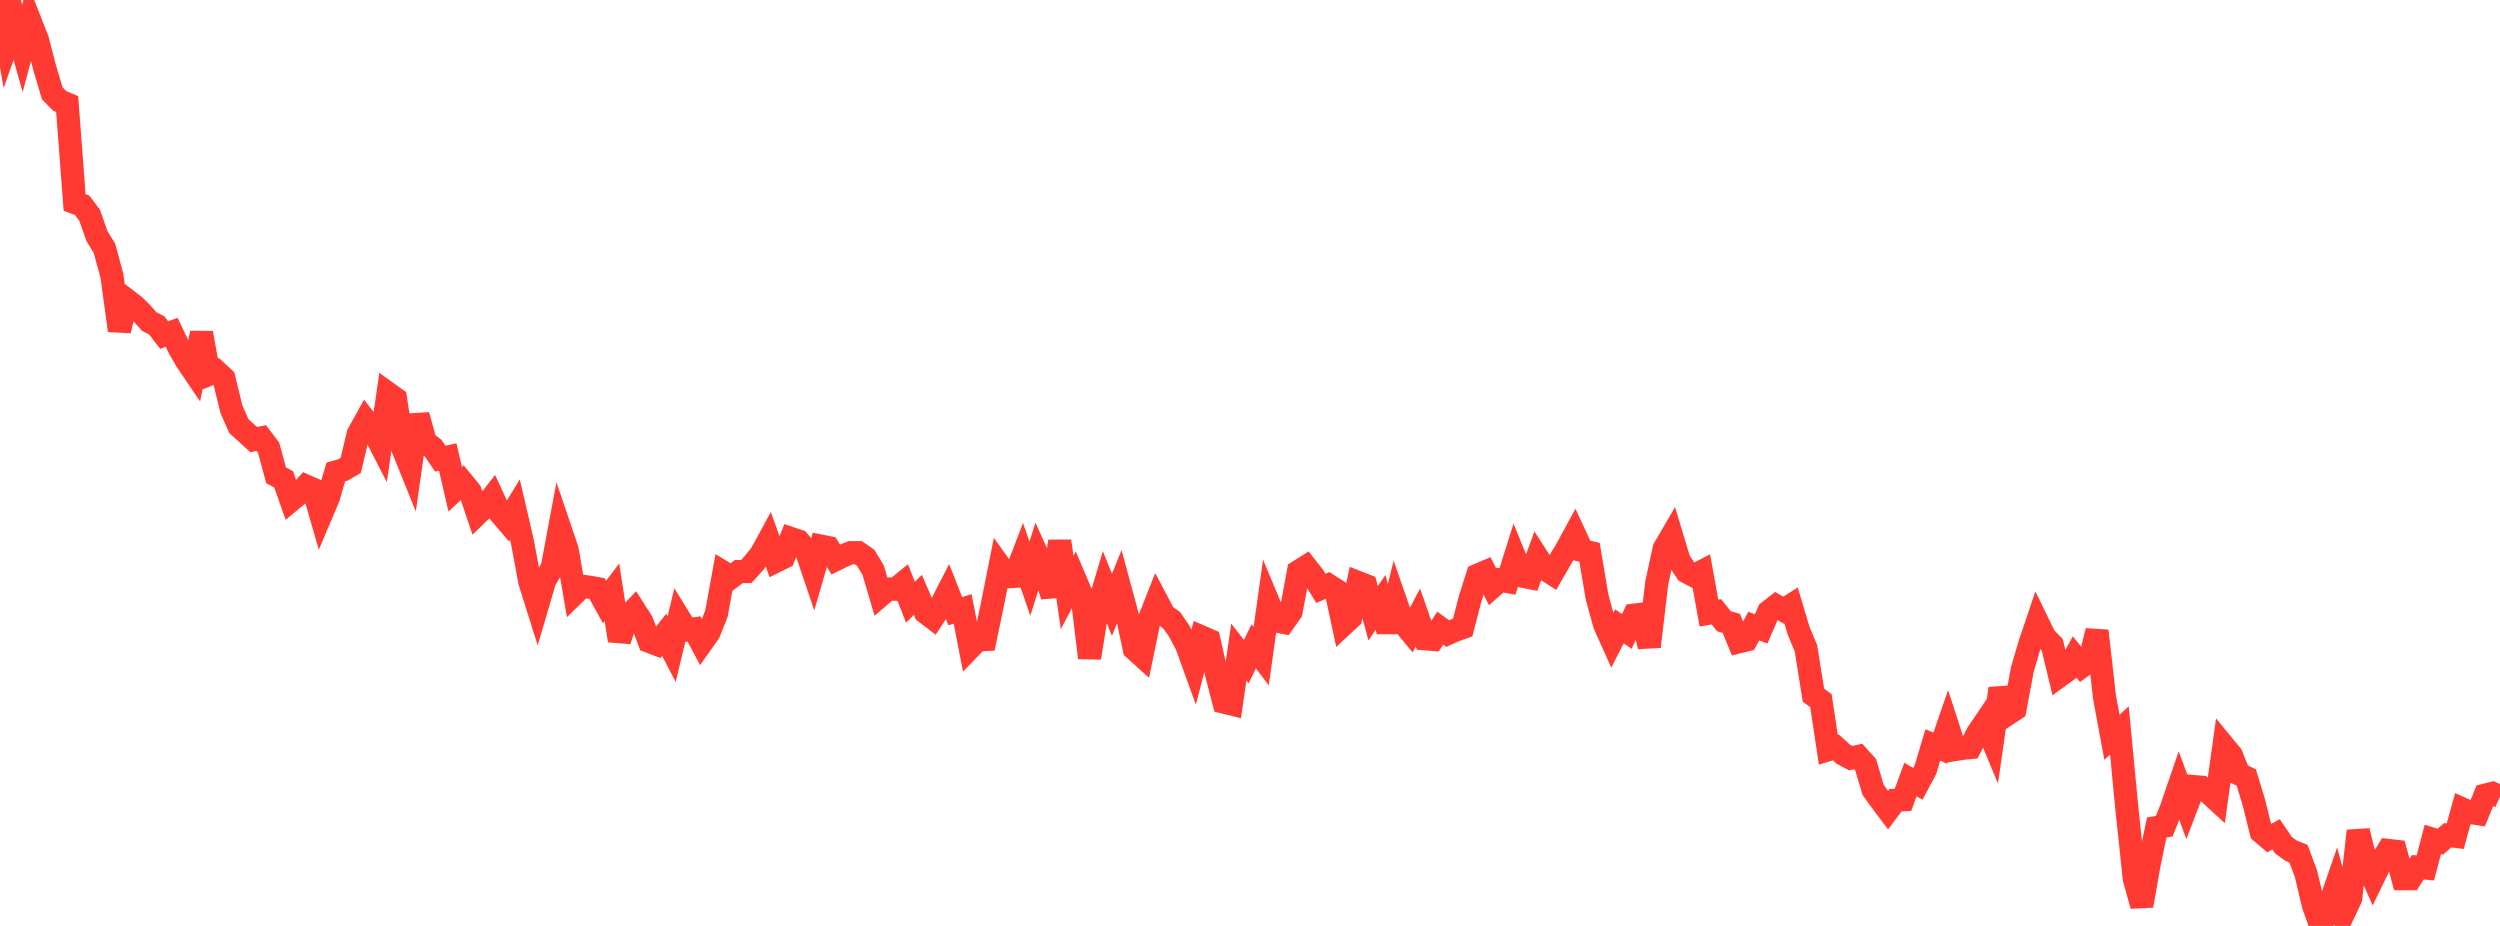 <?xml version="1.0" standalone="no"?>
<!DOCTYPE svg PUBLIC "-//W3C//DTD SVG 1.1//EN" "http://www.w3.org/Graphics/SVG/1.1/DTD/svg11.dtd">

<svg width="135" height="50" viewBox="0 0 135 50" preserveAspectRatio="none" 
  xmlns="http://www.w3.org/2000/svg"
  xmlns:xlink="http://www.w3.org/1999/xlink">


<polyline points="0.0, 0.0 0.403, 2.31 0.806, 1.181 1.209, 2.614 1.612, 1.109 2.015, 2.135 2.418, 3.68 2.821, 5.037 3.224, 5.448 3.627, 5.618 4.03, 10.937 4.433, 11.082 4.836, 11.616 5.239, 12.753 5.642, 13.411 6.045, 14.895 6.448, 17.848 6.851, 16.204 7.254, 16.512 7.657, 16.909 8.06, 17.364 8.463, 17.57 8.866, 18.093 9.269, 17.944 9.672, 18.792 10.075, 19.488 10.478, 20.082 10.881, 17.979 11.284, 20.218 11.687, 20.058 12.09, 20.431 12.493, 22.091 12.896, 23.006 13.299, 23.374 13.701, 23.741 14.104, 23.651 14.507, 24.181 14.91, 25.67 15.313, 25.88 15.716, 27.017 16.119, 26.684 16.522, 26.249 16.925, 26.427 17.328, 27.82 17.731, 26.869 18.134, 25.486 18.537, 25.371 18.94, 25.131 19.343, 23.437 19.746, 22.712 20.149, 23.231 20.552, 24.015 20.955, 21.242 21.358, 21.531 21.761, 24.232 22.164, 25.231 22.567, 22.42 22.97, 23.87 23.373, 24.179 23.776, 24.767 24.179, 24.68 24.582, 26.424 24.985, 26.044 25.388, 26.538 25.791, 27.738 26.194, 27.349 26.597, 26.837 27.0, 27.71 27.403, 28.179 27.806, 27.517 28.209, 29.253 28.612, 31.422 29.015, 32.704 29.418, 31.339 29.821, 30.656 30.224, 28.504 30.627, 29.693 31.03, 32.047 31.433, 31.652 31.836, 31.71 32.239, 31.783 32.642, 32.513 33.045, 31.98 33.448, 34.594 33.851, 33.352 34.254, 32.932 34.657, 33.565 35.06, 34.636 35.463, 34.789 35.866, 34.285 36.269, 35.056 36.672, 33.371 37.075, 34.023 37.478, 33.964 37.881, 34.727 38.284, 34.158 38.687, 33.141 39.09, 30.926 39.493, 31.169 39.896, 30.864 40.299, 30.863 40.701, 30.418 41.104, 29.913 41.507, 29.173 41.91, 30.298 42.313, 30.099 42.716, 29.082 43.119, 29.218 43.522, 29.688 43.925, 30.879 44.328, 29.491 44.731, 29.57 45.134, 30.212 45.537, 30.012 45.94, 29.844 46.343, 29.843 46.746, 30.12 47.149, 30.786 47.552, 32.15 47.955, 31.806 48.358, 31.819 48.761, 31.492 49.164, 32.517 49.567, 32.125 49.97, 33.066 50.373, 33.372 50.776, 32.76 51.179, 31.974 51.582, 33.002 51.985, 32.882 52.388, 34.972 52.791, 34.557 53.194, 34.537 53.597, 32.605 54.0, 30.581 54.403, 31.145 54.806, 31.121 55.209, 30.073 55.612, 31.252 56.015, 29.976 56.418, 30.876 56.821, 32.187 57.224, 29.223 57.627, 31.993 58.03, 31.234 58.433, 32.185 58.836, 35.522 59.239, 33.011 59.642, 31.659 60.045, 32.664 60.448, 31.665 60.851, 33.155 61.254, 35.042 61.657, 35.407 62.06, 33.461 62.463, 32.44 62.866, 33.205 63.269, 33.49 63.672, 34.072 64.075, 34.832 64.478, 35.944 64.881, 34.395 65.284, 34.569 65.687, 36.36 66.09, 37.913 66.493, 38.012 66.896, 35.215 67.299, 35.731 67.701, 34.901 68.104, 35.433 68.507, 32.565 68.91, 33.53 69.313, 33.608 69.716, 33.038 70.119, 30.859 70.522, 30.605 70.925, 31.115 71.328, 31.771 71.731, 31.597 72.134, 31.854 72.537, 33.728 72.94, 33.352 73.343, 31.46 73.746, 31.618 74.149, 33.117 74.552, 32.531 74.955, 34.097 75.358, 32.468 75.761, 33.626 76.164, 34.11 76.567, 33.341 76.97, 34.495 77.373, 34.529 77.776, 33.92 78.179, 34.212 78.582, 34.03 78.985, 33.888 79.388, 32.33 79.791, 31.062 80.194, 30.89 80.597, 31.68 81.0, 31.325 81.403, 31.401 81.806, 30.118 82.209, 31.111 82.612, 31.191 83.015, 30.091 83.418, 30.715 83.821, 30.976 84.224, 30.279 84.627, 29.603 85.03, 28.86 85.433, 29.729 85.836, 29.826 86.239, 32.228 86.642, 33.711 87.045, 34.61 87.448, 33.822 87.851, 34.101 88.254, 33.216 88.657, 33.166 89.06, 34.917 89.463, 31.489 89.866, 29.631 90.269, 28.938 90.672, 30.273 91.075, 30.878 91.478, 31.089 91.881, 30.878 92.284, 33.11 92.687, 33.036 93.09, 33.545 93.493, 33.664 93.896, 34.658 94.299, 34.559 94.701, 33.81 95.104, 33.958 95.507, 33.03 95.91, 32.717 96.313, 32.951 96.716, 32.694 97.119, 34.043 97.522, 35.014 97.925, 37.538 98.328, 37.831 98.731, 40.482 99.134, 40.359 99.537, 40.725 99.94, 40.939 100.343, 40.85 100.746, 41.296 101.149, 42.652 101.552, 43.212 101.955, 43.748 102.358, 43.213 102.761, 43.19 103.164, 42.097 103.567, 42.325 103.97, 41.57 104.373, 40.228 104.776, 40.401 105.179, 39.232 105.582, 40.473 105.985, 40.407 106.388, 40.369 106.791, 39.594 107.194, 38.999 107.597, 39.972 108.0, 37.183 108.403, 38.565 108.806, 38.3 109.209, 36.144 109.612, 34.771 110.015, 33.578 110.418, 34.408 110.821, 34.815 111.224, 36.492 111.627, 36.199 112.03, 35.476 112.433, 35.974 112.836, 35.682 113.239, 34.069 113.642, 37.637 114.045, 39.812 114.448, 39.446 114.851, 43.669 115.254, 47.457 115.657, 48.908 116.06, 46.619 116.463, 44.685 116.866, 44.615 117.269, 43.616 117.672, 42.436 118.075, 43.531 118.478, 42.476 118.881, 42.512 119.284, 42.816 119.687, 43.187 120.09, 40.292 120.493, 40.781 120.896, 41.79 121.299, 41.985 121.701, 43.302 122.104, 44.926 122.507, 45.27 122.91, 45.054 123.313, 45.646 123.716, 45.936 124.119, 46.099 124.522, 47.182 124.925, 48.883 125.328, 50.0 125.731, 49.053 126.134, 47.883 126.537, 49.356 126.94, 48.506 127.343, 44.869 127.746, 46.508 128.149, 47.413 128.552, 46.581 128.955, 45.922 129.358, 45.97 129.761, 47.448 130.164, 47.45 130.567, 46.828 130.97, 46.87 131.373, 45.325 131.776, 45.451 132.179, 45.104 132.582, 45.156 132.985, 43.693 133.388, 43.873 133.791, 43.935 134.194, 42.941 134.597, 42.839 135.0, 43.014" fill="none" stroke="#ff3a33" stroke-width="1.25"/>

</svg>